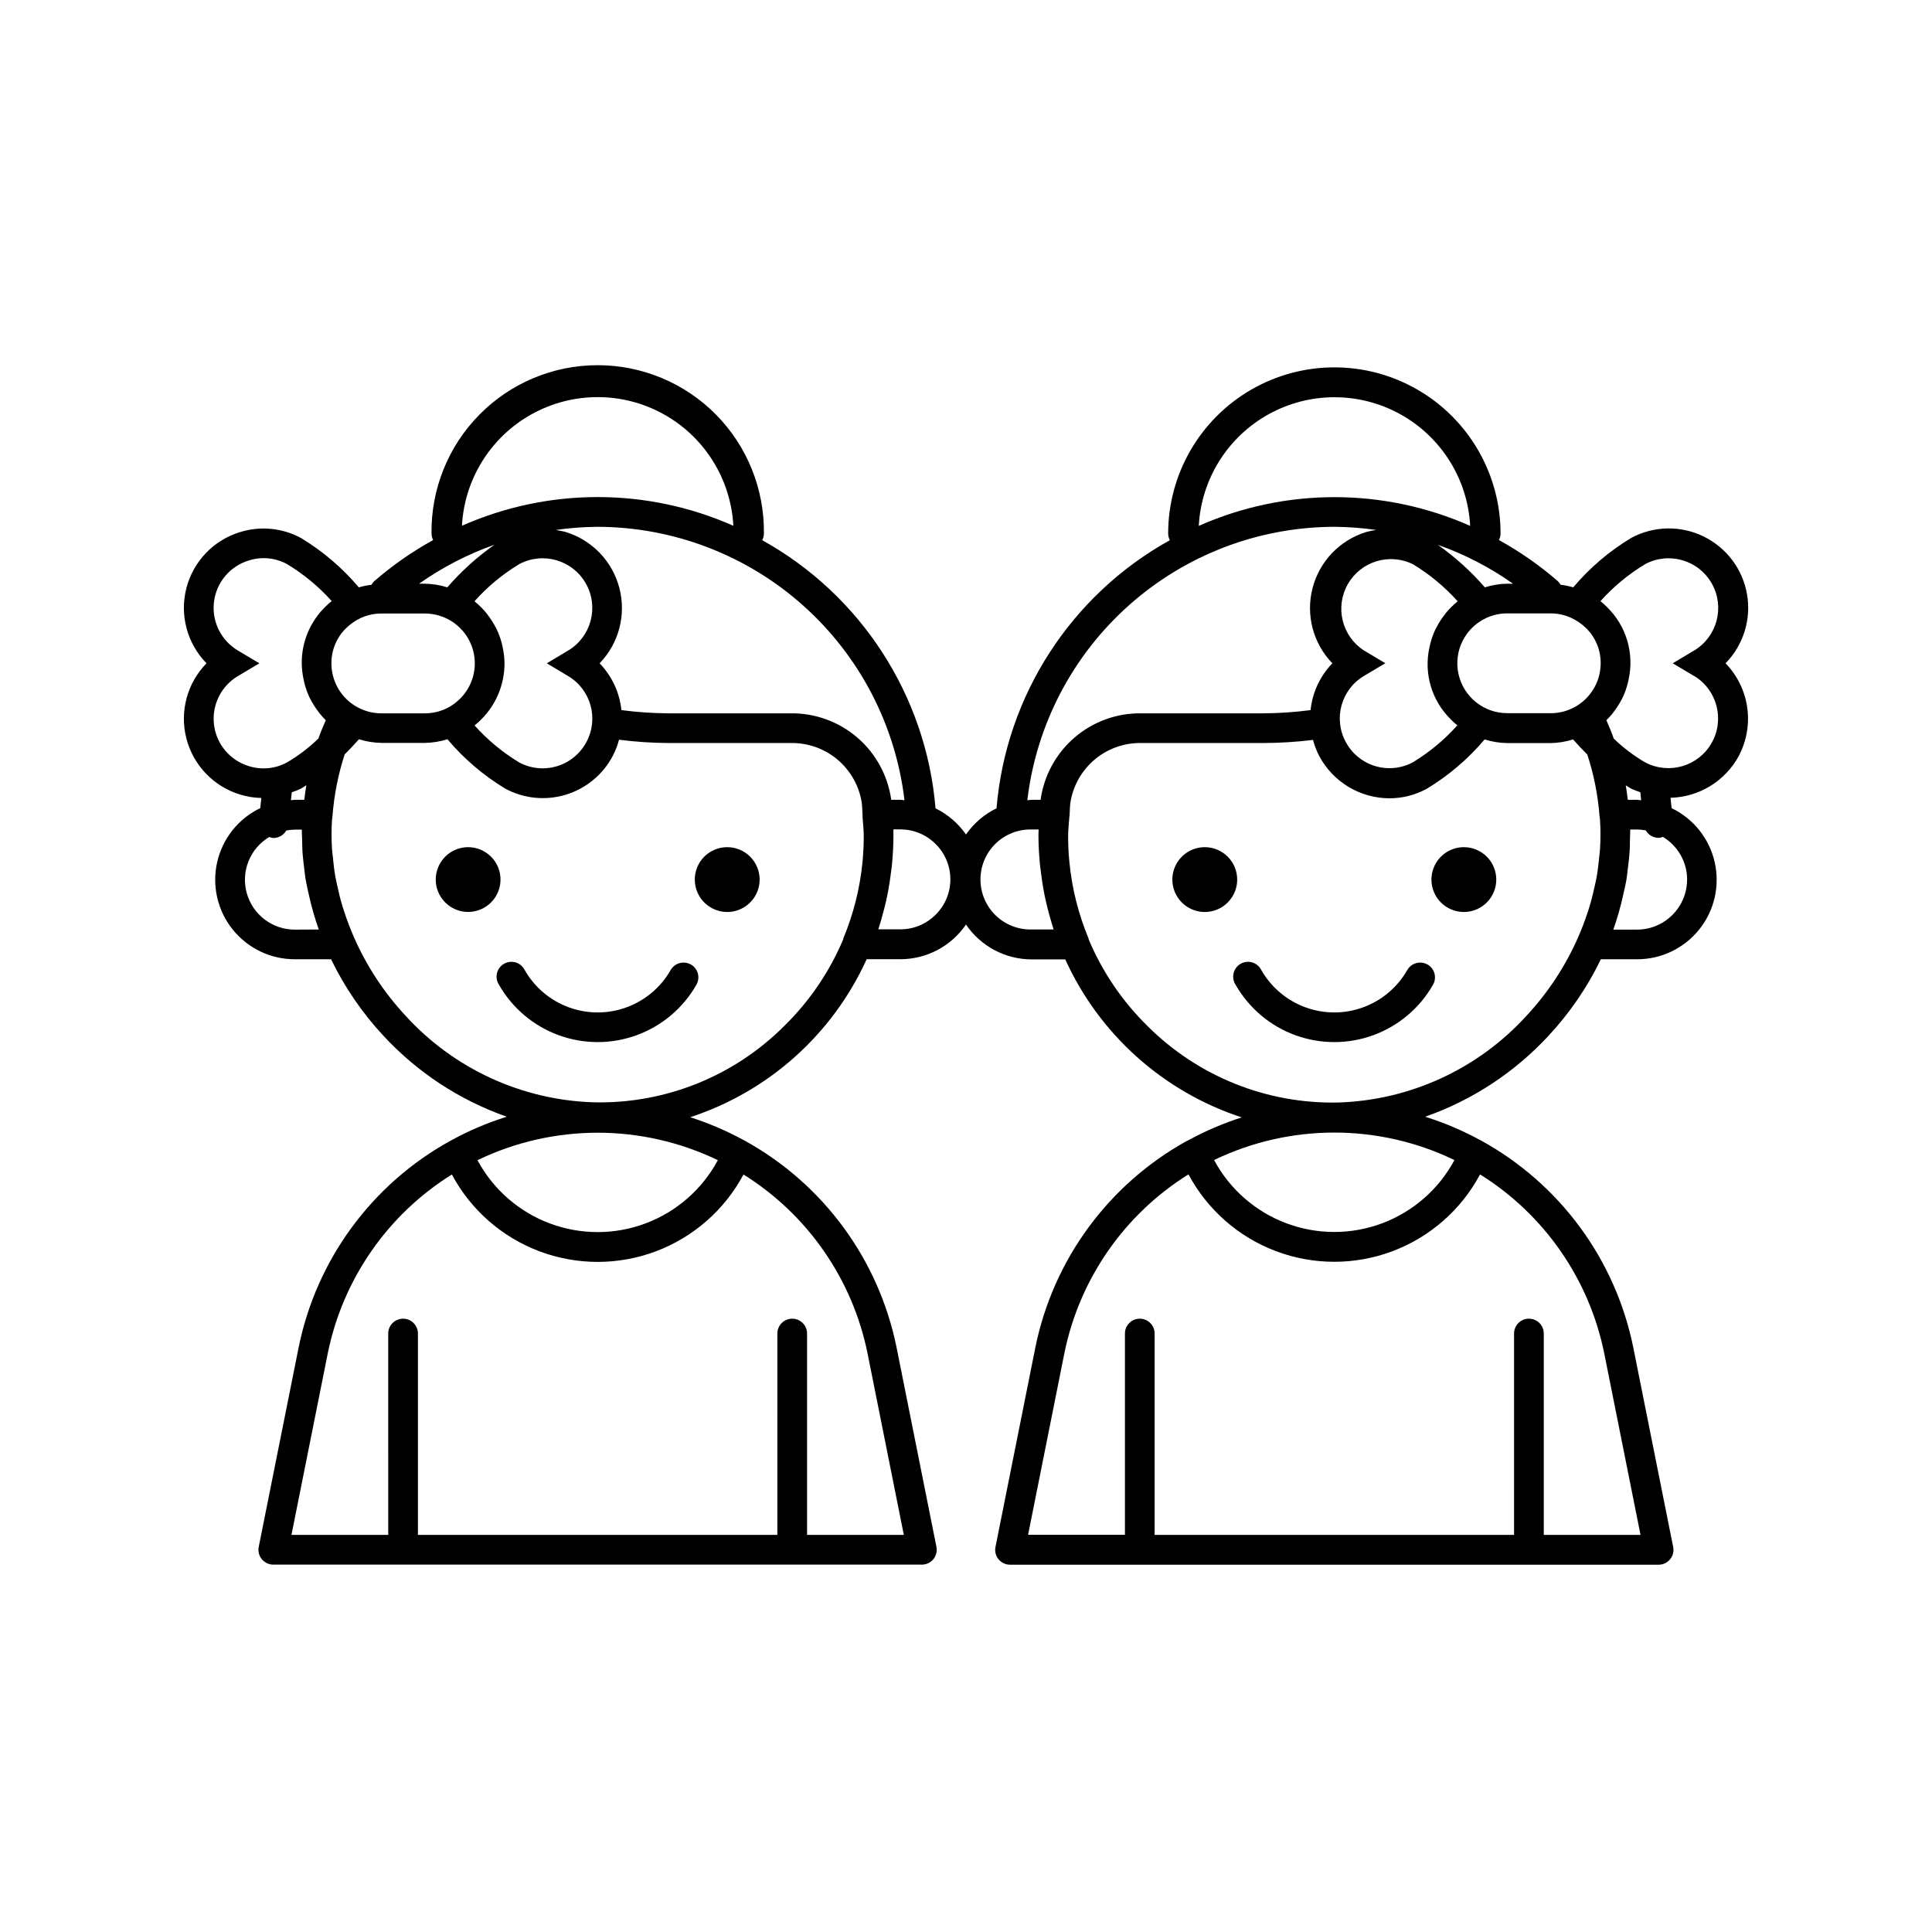<?xml version="1.0" encoding="UTF-8"?>
<!-- Uploaded to: SVG Repo, www.svgrepo.com, Generator: SVG Repo Mixer Tools -->
<svg fill="#000000" width="800px" height="800px" version="1.1" viewBox="144 144 512 512" xmlns="http://www.w3.org/2000/svg">
 <path d="m276.64 377.08c0.004 3.473-2.086 6.602-5.293 7.934s-6.898 0.598-9.352-1.855c-2.457-2.453-3.191-6.144-1.863-9.352 1.324-3.207 4.457-5.297 7.926-5.297 4.738 0 8.578 3.836 8.582 8.57zm60.086-8.57c-3.473-0.004-6.609 2.086-7.941 5.297-1.332 3.207-0.598 6.902 1.859 9.359 2.453 2.457 6.148 3.195 9.359 1.867s5.305-4.461 5.305-7.938c0-2.277-0.902-4.461-2.512-6.07-1.609-1.613-3.793-2.516-6.07-2.516zm-9.613 31.117h0.004c-1.883-1.09-4.289-0.449-5.379 1.434-2.606 4.574-6.746 8.078-11.688 9.887-4.945 1.812-10.371 1.812-15.312 0-4.945-1.809-9.086-5.312-11.691-9.887-0.484-0.969-1.352-1.695-2.391-2.008-1.039-0.309-2.16-0.176-3.098 0.367s-1.609 1.449-1.859 2.504c-0.25 1.055-0.051 2.168 0.547 3.07 3.527 6.172 9.129 10.898 15.805 13.34 6.68 2.441 14.004 2.441 20.684 0 6.68-2.441 12.277-7.168 15.805-13.34 0.527-0.902 0.672-1.977 0.406-2.988-0.27-1.008-0.926-1.871-1.828-2.394zm204.83-31.117c-3.473-0.004-6.609 2.086-7.941 5.297-1.332 3.207-0.598 6.902 1.859 9.359 2.453 2.457 6.148 3.195 9.359 1.867s5.305-4.461 5.305-7.938c0-2.277-0.902-4.461-2.512-6.07-1.609-1.613-3.793-2.516-6.07-2.516zm-68.66 0c-3.473-0.004-6.609 2.086-7.941 5.297-1.332 3.207-0.598 6.902 1.859 9.359 2.453 2.457 6.148 3.195 9.359 1.867 3.211-1.328 5.305-4.461 5.305-7.938 0-2.277-0.902-4.461-2.512-6.07-1.609-1.613-3.793-2.516-6.07-2.516zm59.039 31.117c-1.879-1.09-4.285-0.449-5.375 1.434-2.606 4.574-6.746 8.078-11.691 9.887-4.941 1.812-10.367 1.812-15.309 0-4.945-1.809-9.086-5.312-11.691-9.887-0.484-0.969-1.352-1.695-2.391-2.008-1.039-0.309-2.16-0.176-3.098 0.367s-1.613 1.449-1.859 2.504c-0.25 1.055-0.051 2.168 0.547 3.07 3.527 6.172 9.129 10.898 15.805 13.34 6.68 2.441 14.004 2.441 20.684 0 6.676-2.441 12.277-7.168 15.805-13.34 0.527-0.902 0.672-1.977 0.406-2.984-0.266-1.012-0.922-1.871-1.824-2.398zm82.492-55.324c-1.773 3.281-4.379 6.039-7.559 7.992-3.18 1.953-6.816 3.035-10.547 3.129 0.102 0.914 0.203 1.828 0.285 2.738v0.004c5.785 2.781 9.988 8.047 11.414 14.309 1.426 6.262-0.082 12.832-4.094 17.844-4.016 5.012-10.094 7.922-16.516 7.898h-9.551c-3.582 7.41-8.254 14.238-13.863 20.262-8.984 9.715-20.211 17.086-32.699 21.469 5.121 1.602 10.07 3.711 14.77 6.297l0.109 0.047c20.84 11.473 35.574 31.535 40.281 54.852l10.562 52.797v0.004c0.238 1.156-0.059 2.363-0.809 3.277-0.75 0.918-1.871 1.445-3.055 1.445h-171.87c-1.18 0-2.301-0.531-3.047-1.449-0.75-0.914-1.047-2.117-0.809-3.273l10.555-52.797v-0.004c4.715-23.32 19.449-43.383 40.289-54.859h0.07c4.57-2.512 9.375-4.578 14.344-6.164-20.766-6.789-37.73-21.977-46.766-41.871h-8.906c-6.969-0.012-13.484-3.469-17.402-9.234-3.93 5.75-10.445 9.188-17.406 9.188h-8.918c-9.035 19.895-26.004 35.082-46.77 41.871 4.961 1.586 9.754 3.644 14.32 6.148l0.102 0.047c20.84 11.473 35.574 31.535 40.281 54.852l10.555 52.797v0.004c0.238 1.156-0.059 2.359-0.805 3.273-0.75 0.918-1.867 1.449-3.051 1.449h-171.87c-1.184 0-2.305-0.527-3.055-1.445-0.75-0.914-1.047-2.121-0.809-3.277l10.562-52.797v-0.004c4.711-23.312 19.445-43.367 40.281-54.836l0.102-0.047c4.707-2.586 9.656-4.695 14.777-6.297-12.484-4.387-23.707-11.754-32.691-21.469-5.609-6.023-10.281-12.852-13.863-20.262h-9.574c-6.418 0.023-12.5-2.887-16.512-7.898-4.016-5.012-5.523-11.582-4.098-17.844 1.426-6.262 5.629-11.527 11.418-14.309 0.078-0.906 0.18-1.793 0.285-2.684l-0.004-0.004c-1.891-0.039-3.769-0.344-5.582-0.895-7.035-2.121-12.449-7.762-14.277-14.879-1.828-7.113 0.195-14.668 5.336-19.918-5.141-5.246-7.164-12.797-5.336-19.914 1.828-7.113 7.242-12.754 14.277-14.871 5.356-1.656 11.148-1.086 16.074 1.574 5.801 3.492 10.98 7.918 15.344 13.09 1.098-0.316 2.219-0.547 3.356-0.684 0.203-0.375 0.469-0.711 0.785-1 4.789-4.152 10.004-7.789 15.555-10.848-0.27-0.531-0.414-1.117-0.426-1.715-0.156-11.781 4.414-23.137 12.691-31.523 8.273-8.387 19.566-13.109 31.352-13.109 11.781 0 23.074 4.723 31.352 13.109 8.273 8.387 12.844 19.742 12.688 31.523-0.008 0.609-0.164 1.207-0.449 1.746 26.207 14.543 43.434 41.195 45.934 71.062 3.234 1.586 6.012 3.969 8.07 6.926 2.062-2.965 4.848-5.352 8.09-6.934 2.5-29.863 19.73-56.516 45.934-71.055-0.285-0.543-0.438-1.145-0.449-1.754 0-15.734 8.395-30.277 22.023-38.145 13.629-7.867 30.418-7.867 44.043 0 13.629 7.867 22.023 22.41 22.023 38.145-0.012 0.598-0.16 1.184-0.434 1.715 5.551 3.059 10.766 6.695 15.555 10.848 0.32 0.285 0.586 0.625 0.789 1 1.133 0.137 2.254 0.367 3.352 0.684 4.383-5.188 9.586-9.621 15.406-13.121 5.957-3.188 13.078-3.32 19.148-0.355 6.07 2.965 10.348 8.66 11.5 15.316 1.152 6.656-0.965 13.461-5.688 18.289 3.094 3.195 5.102 7.281 5.734 11.684 0.633 4.398-0.137 8.887-2.207 12.824zm-61.34-11.297h11.414c3.519 0.016 6.902-1.371 9.398-3.852s3.902-5.856 3.906-9.375c0.035-3.496-1.359-6.859-3.856-9.312-1.148-1.121-2.481-2.043-3.938-2.723-1.73-0.789-3.609-1.195-5.512-1.188h-11.414c-1.918-0.012-3.812 0.395-5.555 1.195-5.664 2.598-8.746 8.789-7.402 14.871s6.746 10.402 12.973 10.375zm-14.957 1.676c-5.09-4.953-7.246-12.195-5.699-19.129 0.062-0.309 0.125-0.613 0.203-0.914h0.004c0.332-1.324 0.789-2.617 1.367-3.856 0.086-0.188 0.203-0.355 0.301-0.535 0.566-1.109 1.234-2.16 1.992-3.148 0.156-0.203 0.301-0.418 0.457-0.613 0.871-1.07 1.848-2.047 2.91-2.922 0.074-0.082 0.148-0.156 0.23-0.227-3.434-3.832-7.41-7.133-11.809-9.793-6.25-3.106-13.832-0.797-17.289 5.266-3.457 6.059-1.582 13.766 4.269 17.562l5.668 3.387-5.668 3.379v-0.004c-6.019 3.586-8.152 11.27-4.844 17.445 1.633 3.086 4.43 5.394 7.769 6.418s6.949 0.672 10.031-0.973c4.398-2.668 8.375-5.973 11.809-9.809-0.59-0.449-1.176-0.984-1.734-1.559zm-3.519-46.328 0.004 0.004c4.606 3.242 8.801 7.035 12.492 11.293 1.945-0.613 3.973-0.938 6.012-0.965h1.457c-6.156-4.352-12.887-7.824-19.992-10.328zm-63.316-4.992 0.004 0.004c22.902-10.156 49.027-10.156 71.926 0-0.66-12.395-7.656-23.574-18.512-29.586-10.855-6.012-24.043-6.012-34.902 0-10.855 6.012-17.852 17.191-18.512 29.586zm-45.434 72.711c0.395 0 0.789-0.117 1.156-0.117h2.363v-0.004c0.887-6.414 4.09-12.285 9.004-16.504 4.91-4.219 11.199-6.5 17.676-6.41h32.273c4.211-0.02 8.418-0.305 12.594-0.852 0.48-4.664 2.516-9.031 5.773-12.406-5.102-5.273-7.09-12.82-5.25-19.922 1.836-7.106 7.238-12.738 14.254-14.879 0.863-0.234 1.742-0.41 2.629-0.535-3.684-0.527-7.394-0.805-11.113-0.836-20.074 0.047-39.438 7.445-54.426 20.797-14.992 13.352-24.574 31.73-26.934 51.668zm-113.86-72.465c-3.727 0.027-7.445 0.309-11.133 0.844 0.891 0.117 1.77 0.293 2.637 0.527 7.019 2.141 12.418 7.773 14.254 14.879 1.84 7.102-0.148 14.648-5.246 19.922 3.262 3.371 5.297 7.742 5.777 12.406 4.176 0.547 8.383 0.832 12.594 0.852h32.285c6.469-0.078 12.742 2.207 17.645 6.426 4.902 4.219 8.098 10.082 8.984 16.488h2.363c0.395 0 0.789 0.094 1.148 0.117v0.004c-2.356-19.93-11.93-38.305-26.91-51.656-14.98-13.352-34.332-20.75-54.398-20.809zm-13.477 36.172 5.668-3.387v0.004c6.117-3.676 8.191-11.559 4.672-17.77-3.516-6.211-11.34-8.484-17.641-5.133-4.418 2.668-8.414 5.981-11.852 9.824 0.078 0.062 0.141 0.156 0.219 0.227v0.004c1.066 0.875 2.039 1.852 2.914 2.922 0.164 0.195 0.309 0.41 0.457 0.613h-0.004c0.758 0.992 1.426 2.043 2 3.148 0.094 0.188 0.203 0.355 0.293 0.543 0.582 1.238 1.043 2.531 1.379 3.856 0.07 0.301 0.133 0.605 0.195 0.914 0.309 1.391 0.473 2.805 0.488 4.227 0.012 5.594-2.219 10.961-6.188 14.902-0.551 0.559-1.137 1.086-1.746 1.574 3.43 3.828 7.41 7.129 11.805 9.793 3.086 1.66 6.703 2.023 10.055 1.004 3.352-1.016 6.156-3.332 7.793-6.426 3.309-6.176 1.176-13.859-4.84-17.445zm-22.973 9.367c3.07-3.051 4.445-7.418 3.68-11.68-0.766-4.262-3.574-7.879-7.512-9.676-1.75-0.801-3.656-1.215-5.582-1.203h-11.414c-1.902-0.008-3.781 0.398-5.512 1.188-1.434 0.676-2.746 1.586-3.879 2.691-2.516 2.457-3.918 5.832-3.891 9.344 0.004 3.519 1.41 6.894 3.906 9.375 2.496 2.484 5.879 3.867 9.398 3.852h11.414c1.93 0.008 3.836-0.406 5.59-1.211 1.418-0.656 2.703-1.566 3.801-2.68zm-10.871-30.461h1.457c2.039 0.027 4.066 0.352 6.016 0.965 3.691-4.258 7.887-8.051 12.5-11.293-7.102 2.504-13.824 5.981-19.973 10.328zm11.352-15.352c22.902-10.145 49.023-10.145 71.926 0-0.66-12.395-7.656-23.574-18.512-29.586s-24.043-6.012-34.902 0c-10.855 6.012-17.852 17.191-18.512 29.586zm-56.434 63.707c3.34 1.043 6.961 0.691 10.035-0.977 3.031-1.773 5.84-3.902 8.359-6.344 0.574-1.645 1.258-3.25 1.953-4.863-0.555-0.547-1.082-1.121-1.574-1.727-0.156-0.188-0.293-0.395-0.434-0.582-0.77-1.016-1.453-2.094-2.039-3.227-0.078-0.164-0.18-0.316-0.262-0.48h0.004c-0.586-1.25-1.047-2.559-1.379-3.898-0.07-0.301-0.133-0.598-0.195-0.906v0.004c-0.309-1.402-0.469-2.828-0.488-4.262-0.047-5.625 2.203-11.023 6.227-14.957 0.539-0.543 1.113-1.051 1.715-1.527-3.43-3.828-7.406-7.125-11.809-9.785-3.086-1.695-6.731-2.059-10.09-1.004-5.008 1.484-8.66 5.793-9.301 10.977s1.852 10.254 6.348 12.914l5.676 3.387-5.668 3.379v-0.004c-4.492 2.656-6.984 7.719-6.352 12.898 0.633 5.176 4.273 9.488 9.273 10.984zm11.117 9.02c0.363 0 0.699-0.109 1.07-0.109h2.465c0.156-1.289 0.324-2.582 0.543-3.856-0.48 0.293-1.023 0.691-1.48 0.93h-0.004c-0.766 0.359-1.555 0.668-2.359 0.926-0.117 0.703-0.16 1.41-0.238 2.113zm7.375 34.266v0.004c-1.07-3.019-1.949-6.098-2.629-9.227-0.324-1.426-0.66-2.844-0.898-4.266-0.125-0.789-0.188-1.574-0.293-2.363-0.211-1.652-0.41-3.305-0.512-4.969-0.047-0.859-0.047-1.715-0.07-2.574 0-1.023-0.109-2.047-0.086-3.078l-1.82 0.004c-0.773 0.008-1.543 0.09-2.305 0.234-0.684 1.207-1.957 1.961-3.348 1.977h-0.156c-0.352-0.039-0.695-0.125-1.023-0.254-5.106 3.055-7.539 9.148-5.945 14.879 1.598 5.734 6.828 9.691 12.777 9.668zm105.71 61.102-0.004 0.004c-20.094-9.668-43.5-9.668-63.598 0h-0.062c4.137 7.727 10.938 13.688 19.141 16.77 8.199 3.086 17.242 3.086 25.445 0 8.199-3.082 15.004-9.043 19.137-16.77zm6.848 3.816-0.004 0.008c-5.008 9.375-13.258 16.609-23.207 20.355-9.949 3.742-20.922 3.742-30.871 0-9.949-3.746-18.195-10.98-23.207-20.355-17.016 10.609-28.914 27.762-32.891 47.418l-9.617 48.09h25.648l-0.004-53.363c0-2.172 1.762-3.934 3.938-3.934 2.172 0 3.934 1.762 3.934 3.934v53.363h95.25l0.004-53.363c0-2.172 1.762-3.934 3.934-3.934 2.176 0 3.938 1.762 3.938 3.934v53.363h25.641l-9.613-48.09c-3.977-19.652-15.863-36.801-32.875-47.418zm26.434-62.332v-0.188c2.688-6.434 4.402-13.227 5.09-20.16 0.219-2.305 0.34-4.629 0.34-6.977 0-1.668-0.188-3.328-0.309-5v-0.473c-0.086-1.07-0.07-2.164-0.195-3.227-0.656-4.5-2.934-8.605-6.402-11.547-3.465-2.941-7.887-4.516-12.434-4.434h-32.277c-4.426-0.02-8.848-0.312-13.238-0.871-0.391 1.477-0.941 2.906-1.648 4.266-2.602 4.953-7.074 8.66-12.426 10.293-5.352 1.637-11.137 1.062-16.062-1.594-5.793-3.5-10.973-7.922-15.34-13.094-1.949 0.613-3.977 0.941-6.016 0.969h-11.414c-2.043-0.027-4.066-0.355-6.016-0.969-1.219 1.387-2.465 2.707-3.777 4.008-1.719 5.266-2.801 10.719-3.227 16.238l-0.094 0.828c0 0.141-0.039 0.277-0.047 0.426h-0.004c-0.148 2.473-0.148 4.949 0 7.422 0.039 0.789 0.164 1.512 0.234 2.266 0.164 1.77 0.363 3.543 0.676 5.305 0.125 0.699 0.301 1.387 0.441 2.078 0.418 1.953 0.883 3.938 1.48 5.832 0.125 0.41 0.262 0.789 0.395 1.227l0.004 0.008c0.762 2.352 1.645 4.664 2.644 6.926 3.332 7.57 7.902 14.527 13.523 20.594 12.844 14.152 30.887 22.473 49.988 23.059 18.918 0.438 37.188-6.898 50.547-20.305 6.652-6.531 11.941-14.316 15.562-22.906zm28.387-15.863c-0.008-7.32-5.938-13.25-13.258-13.254h-1.836v1.793c0 2.363-0.133 4.762-0.348 7.125-0.078 0.875-0.203 1.738-0.316 2.613-0.18 1.426-0.379 2.844-0.629 4.25-0.203 1.117-0.434 2.234-0.684 3.344s-0.504 2.078-0.789 3.109c-0.355 1.332-0.715 2.652-1.141 3.938 0 0.102-0.055 0.211-0.086 0.316h5.789c7.316 0.02 13.266-5.887 13.297-13.203zm27.27 12.988c-0.441-1.355-0.789-2.731-1.188-4.117-0.262-0.969-0.512-1.945-0.738-2.93-0.262-1.148-0.5-2.305-0.707-3.473-0.242-1.371-0.441-2.754-0.613-4.141-0.109-0.898-0.242-1.777-0.324-2.684-0.211-2.363-0.355-4.723-0.355-7.086 0-0.598 0-1.203 0.047-1.793h-1.836l-0.004 0.004c-3.57-0.09-7.023 1.27-9.582 3.762-2.555 2.496-3.996 5.918-3.996 9.488 0 3.574 1.441 6.992 3.996 9.488 2.559 2.496 6.012 3.852 9.582 3.766h5.793zm106.27 61.363h-0.004c-20.102-9.68-43.512-9.68-63.613 0h-0.047c4.137 7.727 10.938 13.684 19.137 16.77 8.203 3.086 17.246 3.086 25.449 0 8.199-3.086 15-9.043 19.137-16.77zm6.84 3.816-0.004 0.004c-5.008 9.375-13.254 16.609-23.203 20.355-9.949 3.746-20.922 3.746-30.871 0s-18.195-10.98-23.203-20.355c-17.02 10.609-28.914 27.762-32.891 47.418l-9.613 48.09h25.664v-53.332c0-2.172 1.762-3.934 3.938-3.934 2.172 0 3.934 1.762 3.934 3.934v53.363h95.25l0.004-53.363c0-2.172 1.762-3.934 3.934-3.934 2.176 0 3.938 1.762 3.938 3.934v53.363h25.641l-9.613-48.09c-3.977-19.652-15.867-36.805-32.883-47.418zm25.93-62.715c0.996-2.266 1.879-4.578 2.644-6.934 0.125-0.402 0.262-0.789 0.387-1.203 0.598-1.945 1.07-3.938 1.488-5.863 0.141-0.676 0.309-1.363 0.434-2.039 0.316-1.777 0.512-3.559 0.684-5.336 0.07-0.789 0.188-1.496 0.227-2.25v-0.008c0.145-2.469 0.145-4.945 0-7.414 0-0.148 0-0.285-0.047-0.426l-0.094-0.828v0.004c-0.434-5.519-1.516-10.969-3.231-16.234-1.316-1.301-2.559-2.629-3.777-4.016-1.945 0.613-3.973 0.941-6.016 0.969h-11.414c-2.039-0.027-4.066-0.355-6.012-0.969-4.383 5.188-9.582 9.617-15.398 13.117-3.012 1.629-6.383 2.484-9.809 2.488-3.828-0.008-7.582-1.055-10.863-3.031-3.281-1.973-5.965-4.801-7.762-8.18-0.707-1.355-1.258-2.789-1.645-4.266-4.394 0.543-8.816 0.82-13.242 0.824h-32.273c-4.551-0.078-8.969 1.508-12.434 4.453-3.461 2.949-5.731 7.059-6.383 11.559-0.125 1.062-0.109 2.148-0.195 3.227v0.039l-0.062 0.449c-0.117 1.668-0.309 3.328-0.309 5 0 2.348 0.117 4.668 0.348 6.965v0.004c0.688 6.938 2.402 13.734 5.094 20.168v0.18c3.621 8.594 8.906 16.383 15.555 22.922 13.375 13.379 31.637 20.715 50.555 20.305 19.098-0.586 37.141-8.91 49.984-23.059 5.637-6.07 10.223-13.039 13.566-20.617zm28.938-15.422c-0.012-4.629-2.449-8.918-6.426-11.297-0.324 0.129-0.668 0.215-1.016 0.254h-0.164c-1.387-0.023-2.656-0.773-3.348-1.977-0.758-0.148-1.531-0.227-2.305-0.234h-1.82c0 1.031-0.062 2.055-0.086 3.078 0 0.859 0 1.707-0.07 2.566-0.102 1.668-0.301 3.328-0.52 5-0.094 0.789-0.156 1.574-0.285 2.363-0.234 1.449-0.582 2.898-0.914 4.344l0.004-0.004c-0.68 3.113-1.555 6.176-2.613 9.18h6.297c7.32-0.008 13.254-5.949 13.25-13.273zm-12.18-21.02c-0.086-0.707-0.125-1.418-0.227-2.117-0.832-0.262-1.645-0.578-2.434-0.941-0.434-0.227-0.961-0.621-1.426-0.898 0.219 1.273 0.387 2.559 0.543 3.848h2.465c0.355 0 0.691 0.098 1.062 0.113zm14.035-32.906-5.668-3.379 5.668-3.387v0.008c6.117-3.676 8.191-11.559 4.676-17.77-3.516-6.211-11.34-8.484-17.641-5.133-4.418 2.668-8.414 5.977-11.863 9.816 0.613 0.492 1.199 1.02 1.754 1.578 5.094 4.973 7.25 12.227 5.711 19.176-0.062 0.309-0.125 0.613-0.195 0.914l-0.004-0.004c-0.332 1.336-0.793 2.637-1.379 3.883-0.078 0.18-0.188 0.34-0.277 0.52h0.004c-0.574 1.105-1.242 2.16-2 3.148-0.156 0.211-0.301 0.426-0.465 0.629-0.492 0.598-1.02 1.168-1.574 1.711 0.691 1.574 1.379 3.219 1.953 4.863 2.504 2.426 5.293 4.539 8.305 6.297 6.293 3.344 14.102 1.078 17.625-5.117 3.523-6.191 1.484-14.066-4.606-17.766z"/>
</svg>